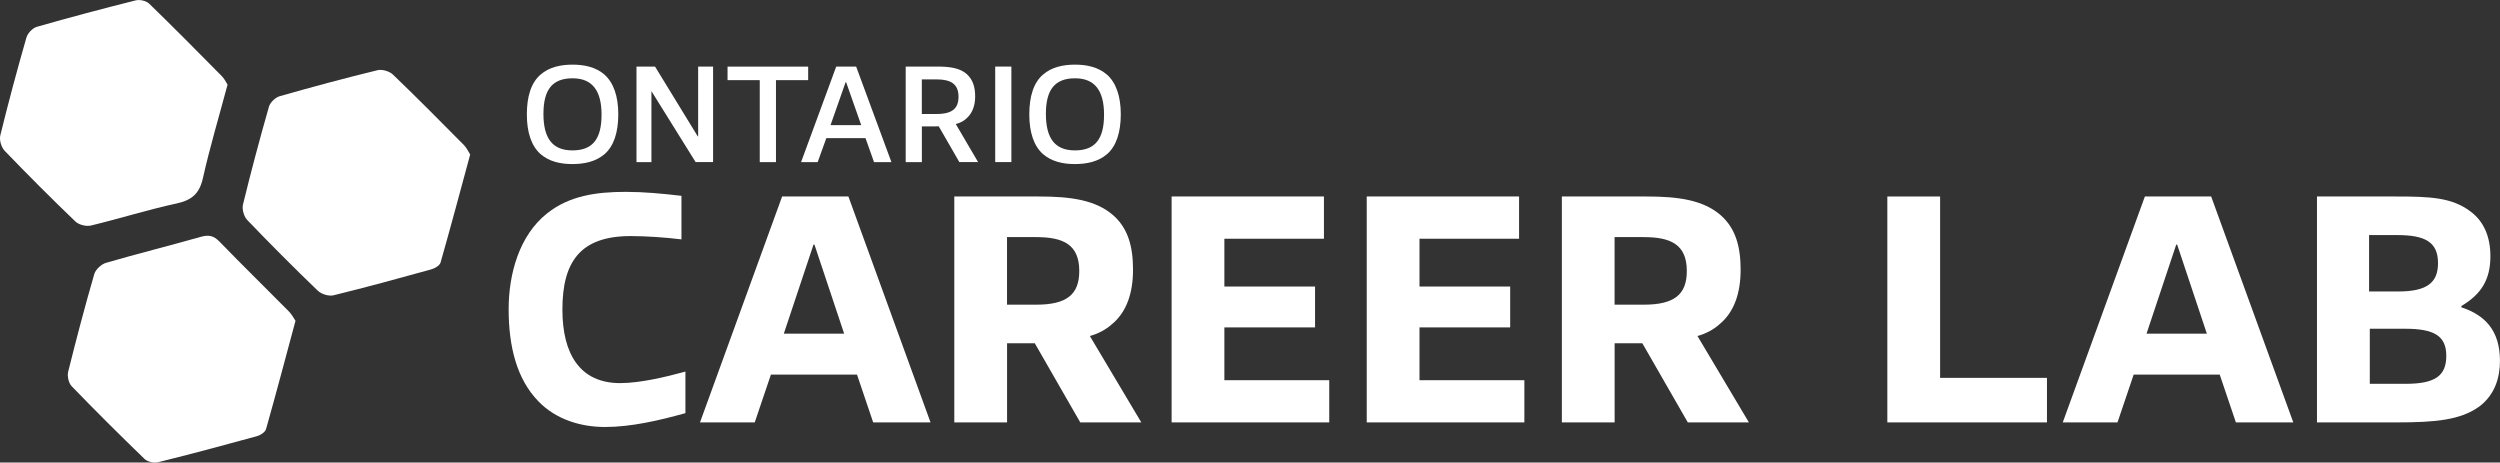 <?xml version="1.0" encoding="UTF-8"?><svg id="Layer_2" xmlns="http://www.w3.org/2000/svg" viewBox="0 0 528.76 97.83"><rect x="0" y="0" width="528.76" height="97.83" fill="#333333" stroke="none"/><defs><style>.cls-1{fill:#fff;stroke-width:0px;}</style></defs><g id="Layer_1-2"><path class="cls-1" d="M127.95,90.31c-5.02,0-10.32-1.53-14.09-5.44-4.53-4.67-6.28-11.51-6.28-19.46,0-7.46,2.23-15.62,8.16-20.3,4.67-3.7,10.32-4.53,16.6-4.53,3.84,0,7.6.35,11.79.84v9.21c-3.35-.42-7.53-.7-10.74-.7-10.67,0-14.44,5.44-14.44,15.55,0,9.28,3.63,15.55,12.21,15.55,4.25,0,9.77-1.33,13.81-2.44v8.79c-5.72,1.6-11.58,2.93-17.02,2.93Z"/><path class="cls-1" d="M184.68,89.34l-3.42-10.11h-18.21l-3.42,10.11h-11.58l17.37-47.78h14.02l17.37,47.78h-12.14ZM172.27,51.74h-.21l-6.28,18.83h12.76l-6.28-18.83Z"/><path class="cls-1" d="M228.48,89.34l-9.62-16.74h-5.86v16.74h-11.16v-47.78h17.86c6.7,0,12,.7,15.76,3.98,3.07,2.72,4.18,6.49,4.18,11.51,0,4.74-1.26,8.93-4.53,11.58-1.26,1.12-2.86,1.95-4.6,2.44l10.88,18.27h-12.9ZM219.13,50.14h-6.14v14.3h6.21c6.42,0,9.07-2.16,9.07-7.11,0-5.65-3.42-7.18-9.14-7.18Z"/><path class="cls-1" d="M247.8,89.34v-47.78h32.22v8.93h-21.06v10.11h19.18v8.65h-19.18v11.16h22.18v8.93h-33.34Z"/><path class="cls-1" d="M289.07,89.34v-47.78h32.22v8.93h-21.06v10.11h19.18v8.65h-19.18v11.16h22.18v8.93h-33.34Z"/><path class="cls-1" d="M356.98,89.34l-9.62-16.74h-5.86v16.74h-11.16v-47.78h17.86c6.7,0,12,.7,15.76,3.98,3.07,2.72,4.19,6.49,4.19,11.51,0,4.74-1.26,8.93-4.53,11.58-1.25,1.12-2.86,1.95-4.6,2.44l10.88,18.27h-12.9ZM347.63,50.14h-6.14v14.3h6.21c6.42,0,9.07-2.16,9.07-7.11,0-5.65-3.42-7.18-9.14-7.18Z"/><path class="cls-1" d="M399.18,89.34v-47.78h11.16v38.36h22.6v9.42h-33.76Z"/><path class="cls-1" d="M472.9,89.34l-3.42-10.11h-18.2l-3.42,10.11h-11.58l17.37-47.78h14.02l17.37,47.78h-12.14ZM460.49,51.74h-.21l-6.28,18.83h12.76l-6.28-18.83Z"/><path class="cls-1" d="M524.37,85.99c-3.98,2.86-9.28,3.35-17.51,3.35h-16.81v-47.78h16.67c7.32,0,11.86.21,15.76,3.14,2.86,2.09,4.25,5.37,4.25,9.49,0,4.88-1.88,8.02-6.14,10.53v.28c4.88,1.6,8.16,4.81,8.16,11.3,0,3.56-1.05,7.18-4.39,9.7ZM507,49.72h-5.93v11.93h6.14c6.14,0,8.44-1.88,8.44-6,0-4.46-2.72-5.93-8.65-5.93ZM508.68,69.53h-7.46v11.65h7.53c6.28,0,8.65-1.67,8.65-5.93s-2.65-5.72-8.72-5.72Z"/><path class="cls-1" d="M127.82,15.76c1.95,1.71,2.95,4.6,2.95,8.41s-.94,6.73-2.92,8.44c-1.83,1.56-4.22,2.09-6.78,2.09s-4.9-.53-6.72-2.09c-1.95-1.71-2.92-4.6-2.92-8.41s.91-6.73,2.92-8.44c1.8-1.56,4.22-2.09,6.75-2.09s4.9.53,6.73,2.09ZM127.23,24.26c0-5.01-1.89-7.7-6.13-7.7s-6.16,2.36-6.16,7.52,1.89,7.73,6.13,7.73,6.16-2.36,6.16-7.55Z"/><path class="cls-1" d="M147.13,34.29l-9.29-14.92h-.06v14.92h-3.16V14.08h3.92l9.03,14.75h.09v-14.75h3.16v20.2h-3.69Z"/><path class="cls-1" d="M160.69,34.29v-17.34h-6.81v-2.86h17.05v2.86h-6.81v17.34h-3.42Z"/><path class="cls-1" d="M184.86,34.29l-1.8-5.07h-8.29l-1.83,5.07h-3.51l7.43-20.2h4.22l7.46,20.2h-3.69ZM178.97,17.39h-.12l-3.19,9.08h6.49l-3.19-9.08Z"/><path class="cls-1" d="M202.91,34.29l-4.37-7.58c-.29.03-.59.03-.88.03h-2.68v7.55h-3.42V14.08h6.64c2.66,0,4.87.29,6.34,1.65,1.27,1.18,1.71,2.77,1.71,4.69,0,1.74-.5,3.39-1.71,4.51-.62.65-1.45,1.06-2.39,1.3l4.72,8.05h-3.95ZM198.07,16.8h-3.1v7.31h3.13c3.39,0,4.63-1.24,4.63-3.66,0-2.68-1.62-3.66-4.66-3.66Z"/><path class="cls-1" d="M210.49,34.29V14.08h3.42v20.2h-3.42Z"/><path class="cls-1" d="M234.1,15.76c1.95,1.71,2.95,4.6,2.95,8.41s-.94,6.73-2.92,8.44c-1.83,1.56-4.22,2.09-6.78,2.09s-4.9-.53-6.73-2.09c-1.95-1.71-2.92-4.6-2.92-8.41s.91-6.73,2.92-8.44c1.8-1.56,4.22-2.09,6.75-2.09s4.9.53,6.72,2.09ZM233.51,24.26c0-5.01-1.89-7.7-6.13-7.7s-6.17,2.36-6.17,7.52,1.89,7.73,6.14,7.73,6.16-2.36,6.16-7.55Z"/><path class="cls-1" d="M48.13,17.9c-1.85,6.92-3.76,13.29-5.21,19.76-.73,3.28-2.34,4.67-5.55,5.37-6.1,1.32-12.07,3.21-18.14,4.67-.99.24-2.55-.15-3.27-.84-5.09-4.88-10.07-9.87-14.96-14.95-.71-.74-1.18-2.28-.94-3.26,1.7-6.93,3.55-13.82,5.52-20.68.26-.92,1.29-2.03,2.19-2.29C14.72,3.69,21.72,1.83,28.74.07c.84-.21,2.2.11,2.81.7,5.2,5.05,10.3,10.2,15.39,15.36.56.57.91,1.34,1.19,1.77Z"/><path class="cls-1" d="M62.5,67.85c-2.15,7.98-4.12,15.46-6.23,22.9-.18.64-1.17,1.3-1.91,1.5-6.98,1.92-13.97,3.79-21,5.53-.84.21-2.18-.13-2.8-.72-5.21-5.04-10.35-10.15-15.39-15.36-.64-.66-.98-2.12-.76-3.04,1.72-6.93,3.54-13.83,5.53-20.69.28-.97,1.49-2.09,2.49-2.38,6.66-1.94,13.4-3.61,20.08-5.51,1.64-.46,2.7-.23,3.9,1.01,4.84,4.99,9.82,9.85,14.7,14.79.63.63,1.05,1.47,1.39,1.97Z"/><path class="cls-1" d="M99.45,32.66c-2.16,7.97-4.15,15.44-6.27,22.87-.18.63-1.21,1.23-1.96,1.44-6.88,1.91-13.76,3.79-20.7,5.49-.98.24-2.55-.25-3.3-.97-5.08-4.89-10.06-9.88-14.94-14.97-.7-.73-1.13-2.28-.89-3.26,1.69-6.93,3.53-13.83,5.49-20.69.26-.9,1.36-1.96,2.27-2.22,6.86-1.96,13.76-3.81,20.69-5.5.98-.24,2.53.21,3.26.92,5.09,4.88,10.05,9.89,15.01,14.9.62.63,1,1.5,1.33,2Z"/></g></svg>